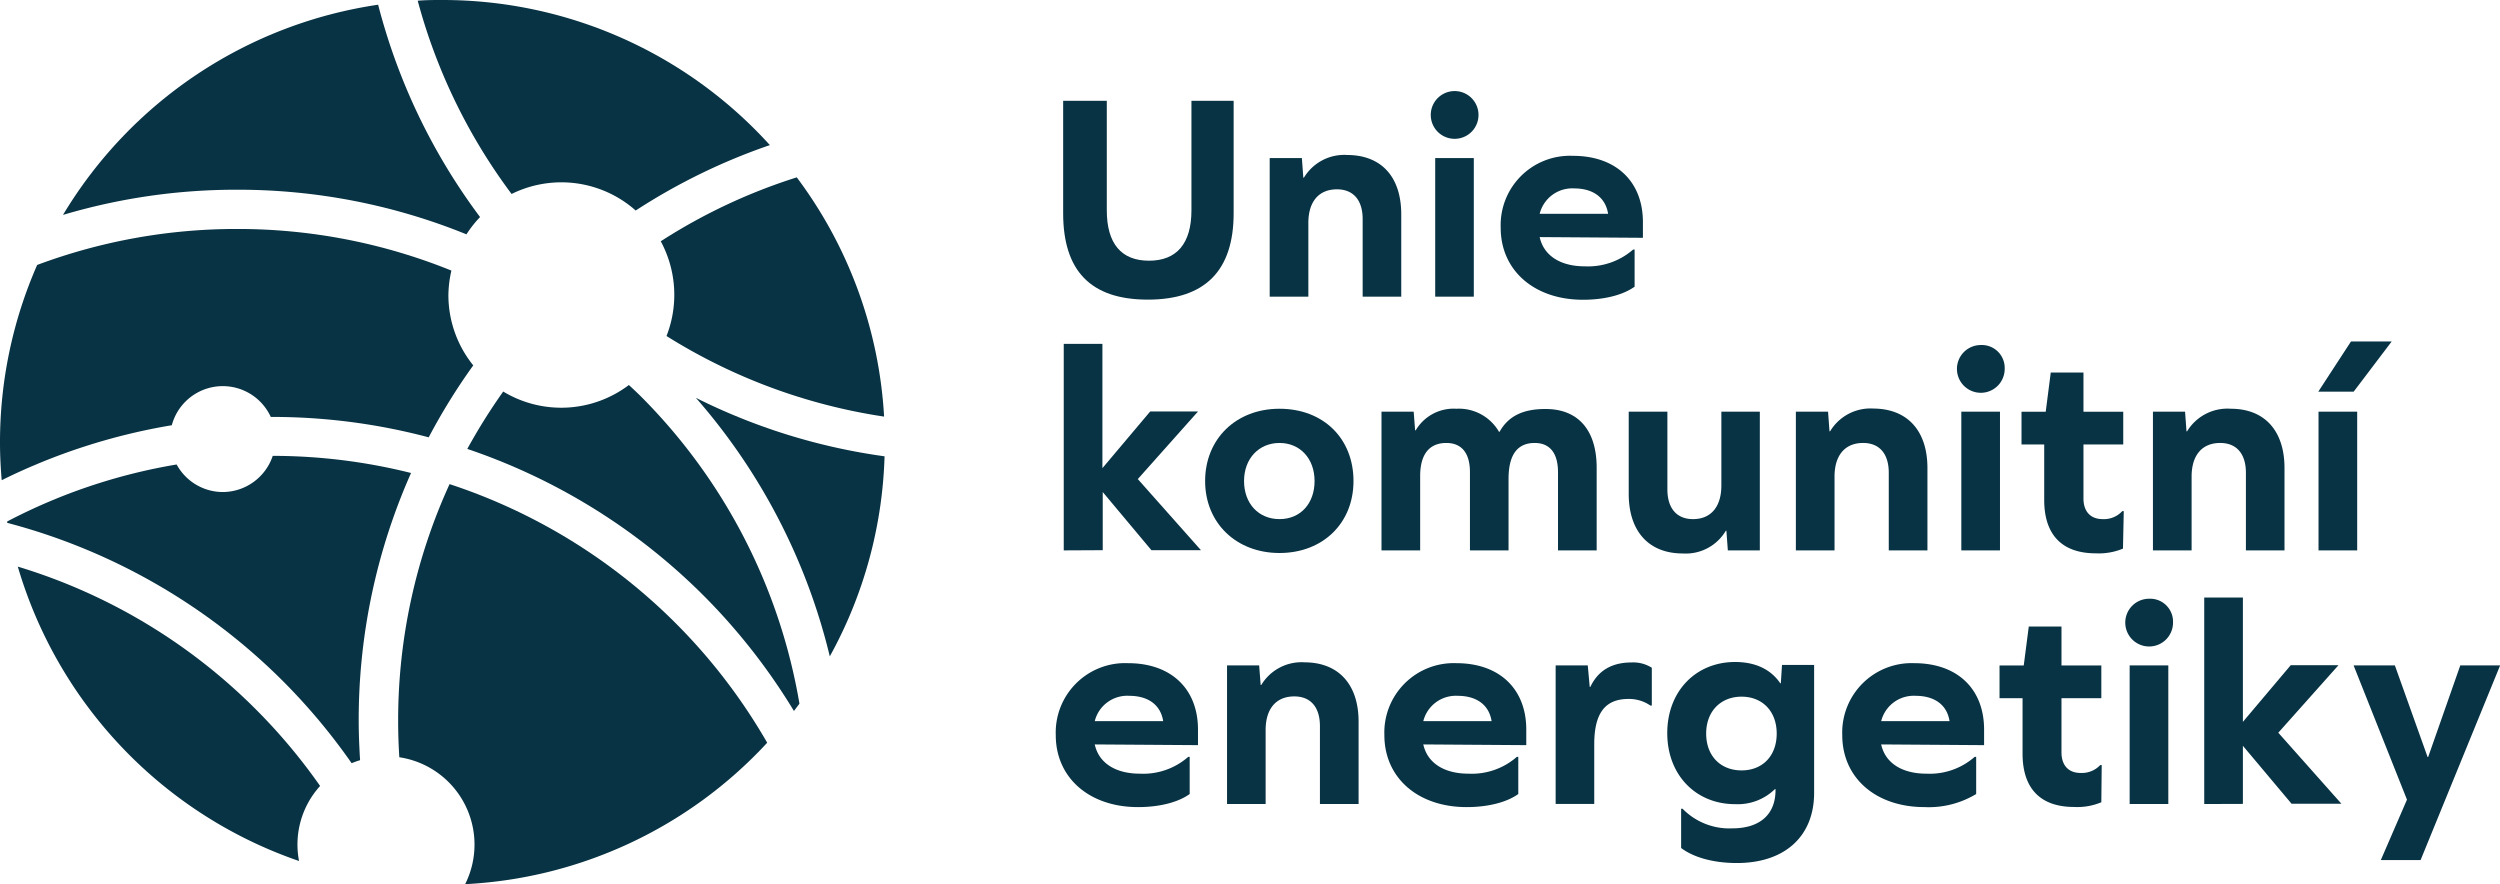 <?xml version="1.0" encoding="UTF-8"?>
<svg xmlns="http://www.w3.org/2000/svg" id="Vrstva_1" data-name="Vrstva 1" viewBox="0 0 382.14 135.18">
  <defs>
    <style>.cls-1{fill:#083344;}</style>
  </defs>
  <path class="cls-1" d="M68.72,74a86.76,86.76,0,0,0-7.86,36.22c0,1.86.06,3.7.18,5.53a13.5,13.5,0,0,1,10.06,19.4,67.47,67.47,0,0,0,46.17-21.62A87.51,87.51,0,0,0,68.72,74Z"></path>
  <path class="cls-1" d="M45.71,131.61a13.31,13.31,0,0,1,3.22-11.47,87.56,87.56,0,0,0-9.83-11.72A87,87,0,0,0,2.72,86.61,67.75,67.75,0,0,0,45.71,131.61Z"></path>
  <path class="cls-1" d="M34.09,75.21A8.06,8.06,0,0,1,27,71,86.46,86.46,0,0,0,1.1,79.71l0,.21a93.1,93.1,0,0,1,42.21,24.25,93.15,93.15,0,0,1,10.44,12.49,11.63,11.63,0,0,1,1.29-.46c-.12-2-.21-4-.21-6a92.9,92.9,0,0,1,8-37.9,87.19,87.19,0,0,0-21.14-2.62A8.09,8.09,0,0,1,34.09,75.21Z"></path>
  <path class="cls-1" d="M36.24,35A87,87,0,0,0,5.68,40.5,67.44,67.44,0,0,0,0,67.63c0,2,.1,3.87.26,5.77a93.11,93.11,0,0,1,26-8.4,8.07,8.07,0,0,1,15.13-1.27h.19a93.17,93.17,0,0,1,23.95,3.12,93.54,93.54,0,0,1,6.81-11,17.11,17.11,0,0,1-3.8-10.78A17.62,17.62,0,0,1,69,41.36,86.94,86.94,0,0,0,36.24,35Z"></path>
  <path class="cls-1" d="M107.51,91a93.57,93.57,0,0,1,13.85,17.68l.84-1.12A87,87,0,0,0,97.89,60.52c-.58-.57-1.17-1.12-1.76-1.67a17.14,17.14,0,0,1-19.21,1,88.9,88.9,0,0,0-5.49,8.77A93.36,93.36,0,0,1,107.51,91Z"></path>
  <path class="cls-1" d="M85.8,27.87a17.13,17.13,0,0,1,11.37,4.31,92.73,92.73,0,0,1,20.51-10A67.48,67.48,0,0,0,67.63,0c-1.27,0-2.53,0-3.78.11A86.82,86.82,0,0,0,78.2,29.65,17.17,17.17,0,0,1,85.8,27.87Z"></path>
  <path class="cls-1" d="M36.24,29A92.73,92.73,0,0,1,71.3,35.82a17.14,17.14,0,0,1,2.08-2.64A92.91,92.91,0,0,1,57.8.72,67.65,67.65,0,0,0,9.63,32.85,92.81,92.81,0,0,1,36.24,29Z"></path>
  <path class="cls-1" d="M135.14,63.68a67.33,67.33,0,0,0-13.35-36.57A86.37,86.37,0,0,0,101,36.88a17.23,17.23,0,0,1,.88,14.48A86.64,86.64,0,0,0,135.14,63.68Z"></path>
  <path class="cls-1" d="M106.37,60.81a93.06,93.06,0,0,1,20.47,39.52,67.27,67.27,0,0,0,8.37-30.58A92.5,92.5,0,0,1,106.37,60.81Z"></path>
  <path class="cls-1" d="M188.57,32.59c0,8.79-4.37,13.21-13.12,13.21s-12.94-4.42-12.94-13.21V15.41h6.67V32.14c0,5.09,2.21,7.71,6.45,7.71s6.49-2.62,6.49-7.71V15.41h6.45Z"></path>
  <path class="cls-1" d="M214.19,32.77V45.35h-5.9V33.49c0-2.93-1.45-4.55-3.93-4.55-2.75,0-4.37,1.85-4.37,5.14V45.35h-5.91V24.16H199l.22,3h.09a7.19,7.19,0,0,1,6.63-3.47C211.13,23.71,214.19,27,214.19,32.77Z"></path>
  <path class="cls-1" d="M226,17.57a3.65,3.65,0,1,1-7.3,0,3.65,3.65,0,0,1,7.3,0Zm-6.62,6.59h5.9V45.35h-5.9Z"></path>
  <path class="cls-1" d="M235.35,36.24c.63,2.89,3.24,4.47,6.89,4.47a10.49,10.49,0,0,0,7.4-2.57h.22v5.68c-1.75,1.26-4.59,2-7.89,2-7.48,0-12.58-4.51-12.58-11a10.6,10.6,0,0,1,11.05-11c6.58,0,10.69,3.92,10.69,10.14v2.39Zm0-3.56h10.46c-.41-2.57-2.39-3.88-5.19-3.88A5.13,5.13,0,0,0,235.35,32.68Z"></path>
  <path class="cls-1" d="M162.6,84.13V52.56h5.91v19l7.3-8.66h7.31l-9.2,10.33,9.65,10.87H176l-7.44-8.89v8.89Z"></path>
  <path class="cls-1" d="M206.89,73.53c0,6.45-4.69,11-11.31,11s-11.37-4.6-11.37-11,4.69-11.05,11.37-11.05S206.89,67,206.89,73.53Zm-16.73,0c0,3.43,2.21,5.82,5.42,5.82s5.36-2.39,5.36-5.82-2.21-5.82-5.36-5.82S190.16,70.1,190.16,73.53Z"></path>
  <path class="cls-1" d="M244.06,71.5V84.13h-5.91V72.18c0-2.93-1.26-4.47-3.56-4.47-2.62,0-4,1.76-4,5.5V84.13h-5.9V72.18c0-2.93-1.27-4.47-3.61-4.47-2.62,0-4,1.76-4,5.05V84.13h-5.91V62.93h4.92l.22,2.85h.09a6.72,6.72,0,0,1,6.23-3.3A7.07,7.07,0,0,1,229.13,66h.09c1.31-2.35,3.52-3.48,6.95-3.48C241.22,62.48,244.06,65.73,244.06,71.5Z"></path>
  <path class="cls-1" d="M264.11,84.13l-.22-3h-.09a7.11,7.11,0,0,1-6.59,3.47c-5.18,0-8.25-3.38-8.25-9.11V62.93h5.91V74.79c0,2.93,1.44,4.56,3.92,4.56,2.71,0,4.33-1.85,4.33-5.14V62.93H269v21.2Z"></path>
  <path class="cls-1" d="M294.62,71.55V84.13h-5.91V72.27c0-2.93-1.44-4.56-3.92-4.56-2.75,0-4.37,1.85-4.37,5.14V84.13h-5.91V62.93h4.92l.22,3h.09a7.19,7.19,0,0,1,6.63-3.48C291.55,62.48,294.62,65.82,294.62,71.55Z"></path>
  <path class="cls-1" d="M306.43,56.35a3.65,3.65,0,1,1-3.65-3.61A3.5,3.5,0,0,1,306.43,56.35Zm-6.63,6.58h5.91v21.2H299.8Z"></path>
  <path class="cls-1" d="M324.51,83.86a9.6,9.6,0,0,1-4.15.72c-5.14,0-7.89-2.8-7.89-8.16V67.94H309v-5h3.7l.77-6h5v6h6.08v5h-6.08v8.25c0,2,1.08,3.16,2.93,3.16a3.8,3.8,0,0,0,3-1.22h.23Z"></path>
  <path class="cls-1" d="M349.2,71.55V84.13h-5.9V72.27c0-2.93-1.45-4.56-3.93-4.56-2.75,0-4.37,1.85-4.37,5.14V84.13h-5.91V62.93H334l.22,3h.09A7.21,7.21,0,0,1,341,62.48C346.14,62.48,349.2,65.82,349.2,71.55Z"></path>
  <path class="cls-1" d="M359.36,52.2h6.22l-5.81,7.67h-5.41Zm.95,31.93H354.4V62.93h5.91Z"></path>
  <path class="cls-1" d="M167.34,113.79c.63,2.89,3.24,4.47,6.89,4.47a10.44,10.44,0,0,0,7.4-2.57h.22v5.68c-1.75,1.26-4.59,2-7.89,2-7.48,0-12.58-4.5-12.58-11a10.61,10.61,0,0,1,11.05-11c6.58,0,10.69,3.92,10.69,10.15v2.38Zm0-3.56H177.8c-.41-2.57-2.39-3.87-5.19-3.87A5.12,5.12,0,0,0,167.34,110.23Z"></path>
  <path class="cls-1" d="M207.67,110.32V122.9h-5.91V111c0-2.93-1.44-4.55-3.92-4.55-2.75,0-4.38,1.85-4.38,5.14V122.9h-5.9V101.71h4.91l.23,3h.09a7.18,7.18,0,0,1,6.63-3.47C204.6,101.26,207.67,104.6,207.67,110.32Z"></path>
  <path class="cls-1" d="M217.56,113.79c.64,2.89,3.25,4.47,6.9,4.47a10.46,10.46,0,0,0,7.4-2.57h.22v5.68c-1.75,1.26-4.6,2-7.89,2-7.48,0-12.58-4.5-12.58-11a10.61,10.61,0,0,1,11-11c6.58,0,10.69,3.92,10.69,10.15v2.38Zm0-3.56H228c-.41-2.57-2.39-3.87-5.19-3.87A5.13,5.13,0,0,0,217.56,110.23Z"></path>
  <path class="cls-1" d="M252.49,102.07v5.77h-.23a5.74,5.74,0,0,0-3.34-1c-3.6,0-5.23,2.21-5.23,6.94v9.11h-5.9V101.71h4.91L243,105h.09c1.18-2.48,3.25-3.74,6.32-3.74A5.28,5.28,0,0,1,252.49,102.07Z"></path>
  <path class="cls-1" d="M277.3,121.19c0,6.63-4.46,10.73-11.81,10.73-3.56,0-6.63-.86-8.52-2.3v-6h.22a10,10,0,0,0,7.58,3c4.24,0,6.63-2.12,6.63-5.86v-.14h-.09a8.14,8.14,0,0,1-6.09,2.3c-6,0-10.37-4.46-10.37-10.86s4.37-10.87,10.37-10.87c3.16,0,5.5,1.17,6.9,3.25h.09l.18-2.8h4.91Zm-5.72-9.06c0-3.43-2.21-5.64-5.37-5.64s-5.41,2.21-5.41,5.64,2.21,5.63,5.41,5.63S271.58,115.55,271.58,112.13Z"></path>
  <path class="cls-1" d="M287.55,113.79c.63,2.89,3.25,4.47,6.9,4.47a10.41,10.41,0,0,0,7.39-2.57h.23v5.68a14,14,0,0,1-7.89,2c-7.49,0-12.58-4.5-12.58-11a10.61,10.61,0,0,1,11-11c6.58,0,10.68,3.92,10.68,10.15v2.38Zm0-3.56H298c-.4-2.57-2.39-3.87-5.18-3.87A5.13,5.13,0,0,0,287.55,110.23Z"></path>
  <path class="cls-1" d="M321.2,122.63a9.46,9.46,0,0,1-4.15.72c-5.14,0-7.89-2.79-7.89-8.16v-8.47h-3.52v-5h3.7l.77-5.95h5v5.95h6.09v5h-6.09V115c0,2,1.08,3.15,2.93,3.15a3.86,3.86,0,0,0,3-1.21h.22Z"></path>
  <path class="cls-1" d="M332.16,95.13a3.65,3.65,0,1,1-3.65-3.61A3.5,3.5,0,0,1,332.16,95.13Zm-6.63,6.58h5.91V122.9h-5.91Z"></path>
  <path class="cls-1" d="M336.93,122.9V91.34h5.91v19l7.31-8.66h7.3L348.25,112l9.65,10.86h-7.62L342.84,114v8.88Z"></path>
  <path class="cls-1" d="M363.92,131.47l4-9.24-8.16-20.52h6.31l5,14h.09l4.91-14h6.09L370,131.47Z"></path>
</svg>
